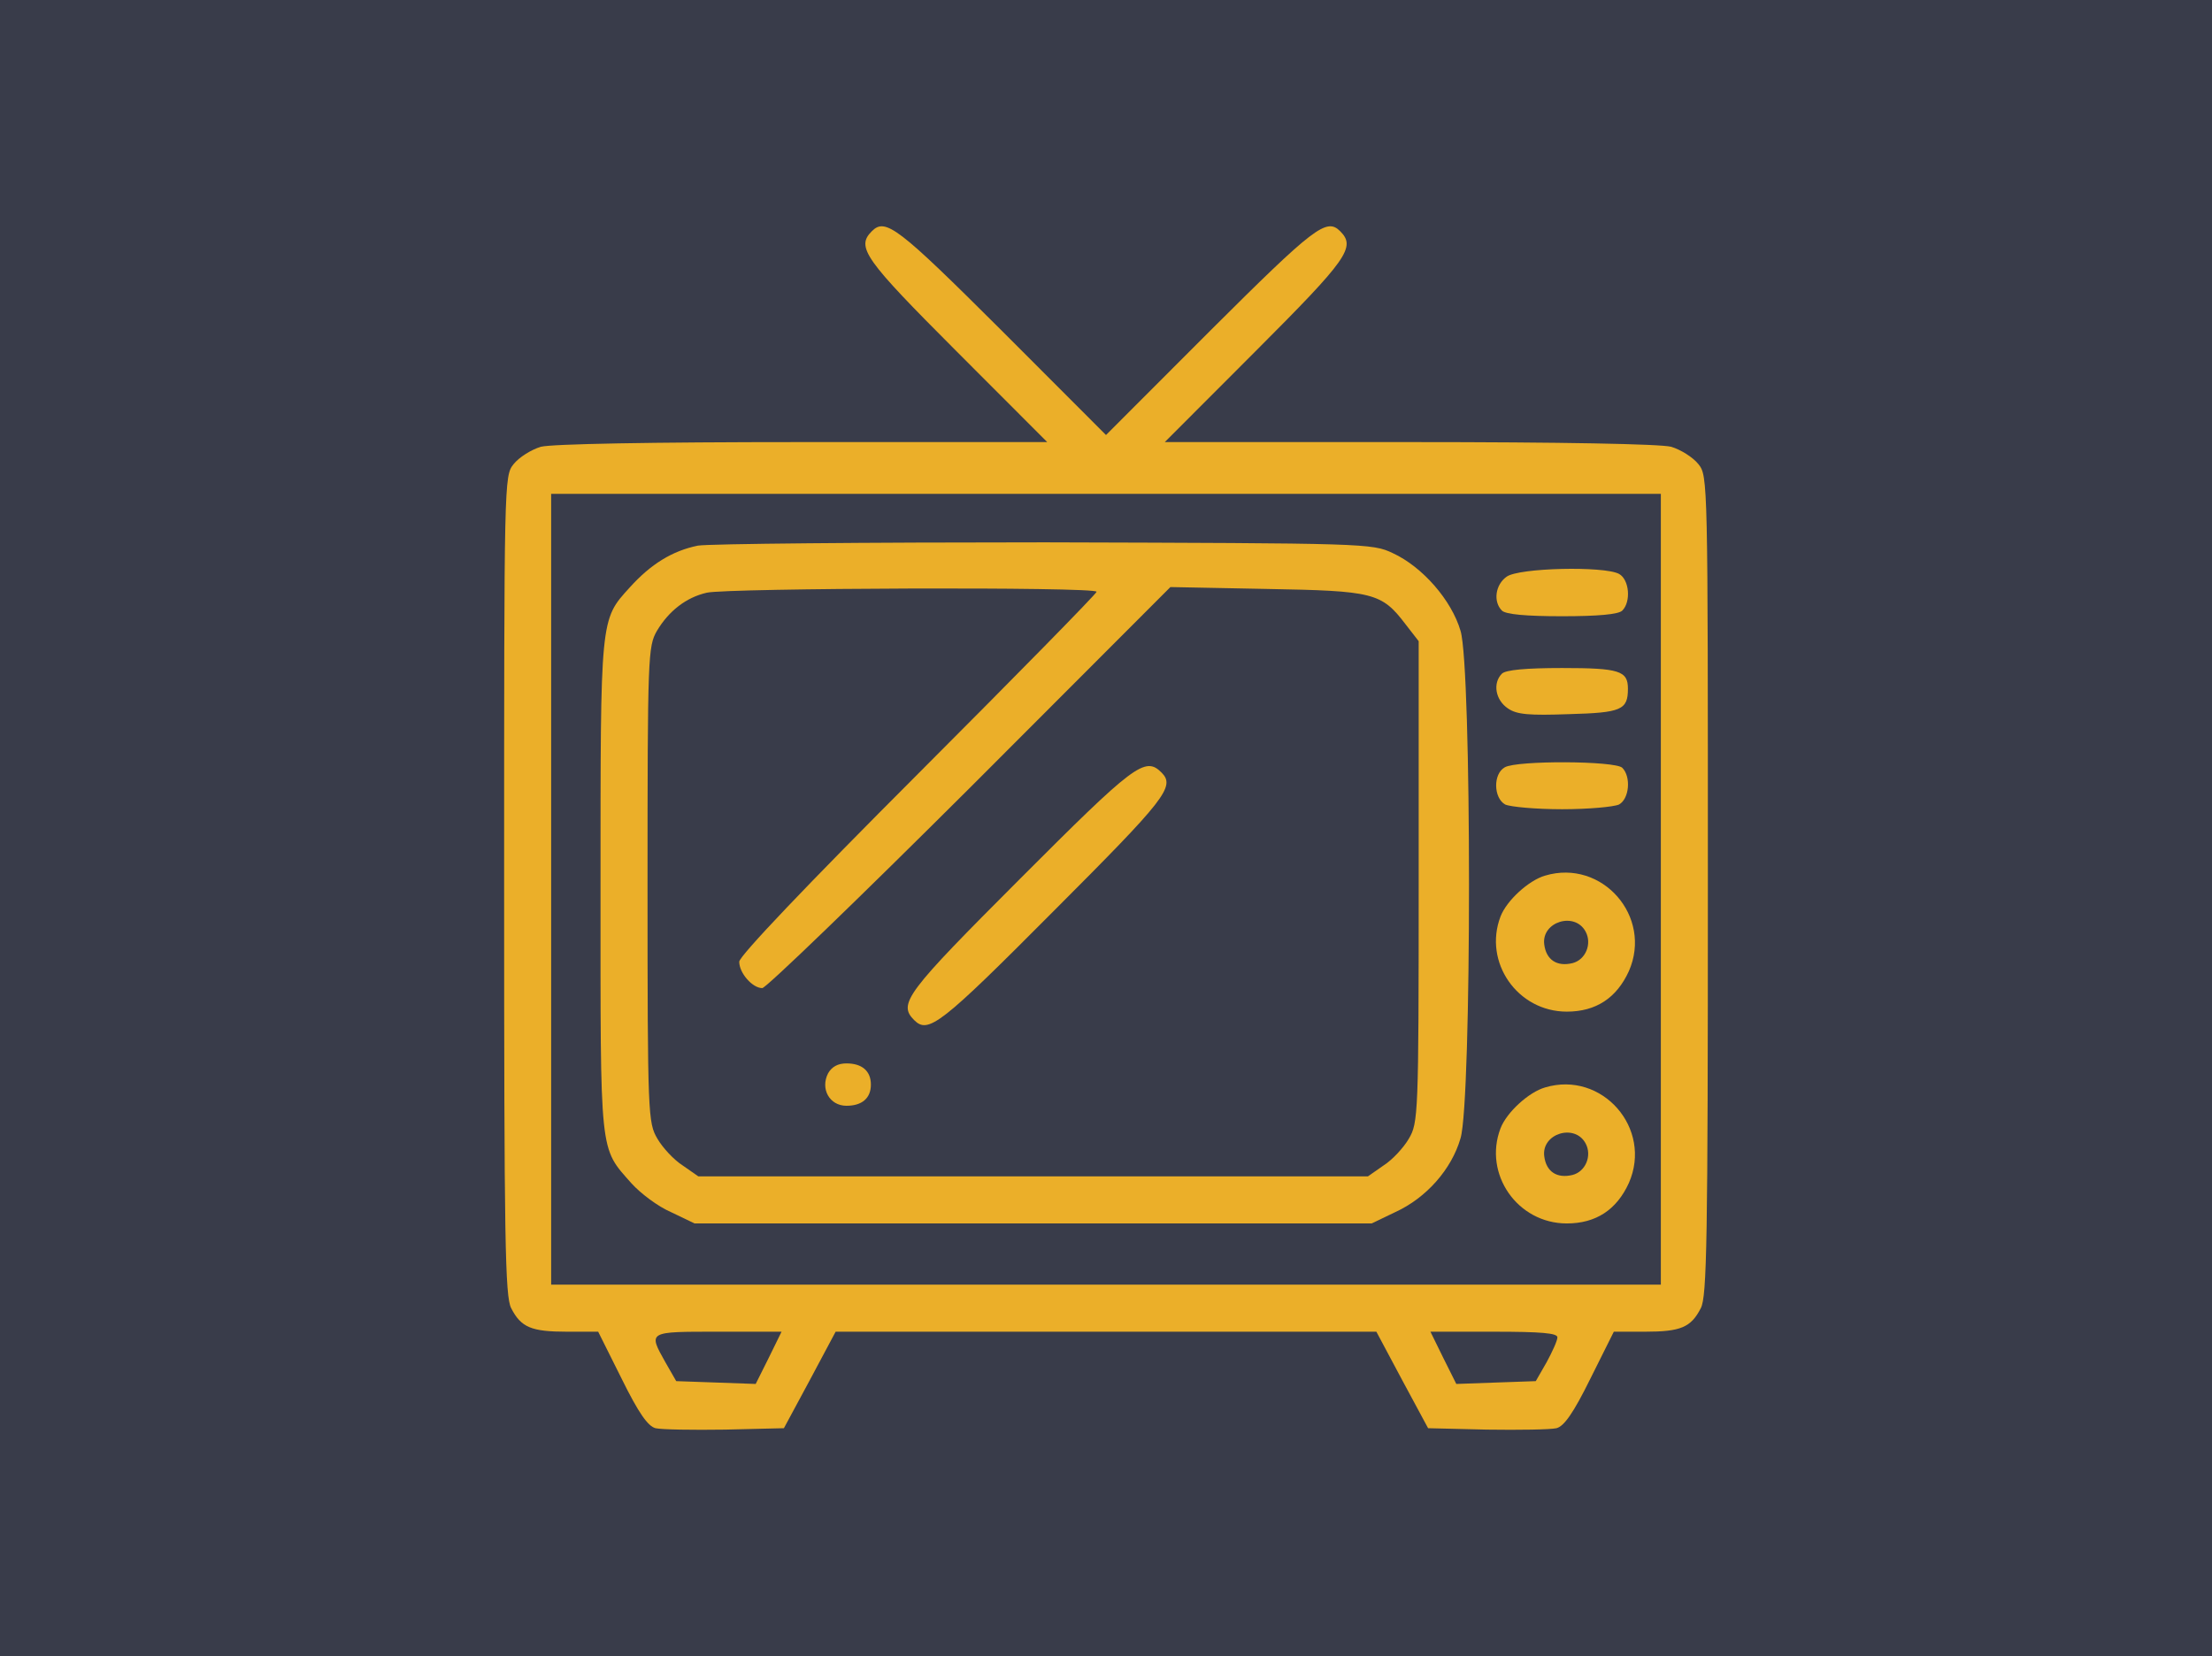 <svg width="215" height="161" viewBox="0 0 215 161" fill="none" xmlns="http://www.w3.org/2000/svg">
<rect width="215" height="161" fill="#393C4A"/>
<path d="M84.74 22.477C83.186 24.033 84.009 25.177 92.966 34.146L101.787 42.978H78.022C63.122 42.978 53.616 43.161 52.565 43.435C51.651 43.71 50.462 44.442 49.914 45.129C49 46.273 49 46.684 49 86.084C49 120.679 49.091 126.033 49.685 127.177C50.645 129.053 51.651 129.465 55.124 129.465H58.141L60.426 134.041C62.071 137.381 62.985 138.663 63.716 138.846C64.311 138.983 67.327 139.029 70.481 138.983L76.193 138.846L78.707 134.178L81.221 129.465H107.5H133.779L136.293 134.178L138.807 138.846L144.52 138.983C147.673 139.029 150.689 138.983 151.284 138.846C152.015 138.663 152.929 137.381 154.574 134.041L156.859 129.465H159.876C163.349 129.465 164.355 129.053 165.314 127.177C165.909 126.033 166 120.679 166 86.084C166 46.684 166 46.273 165.086 45.129C164.537 44.442 163.349 43.71 162.435 43.435C161.384 43.161 151.878 42.978 136.979 42.978H113.213L122.034 34.146C130.991 25.177 131.814 24.033 130.26 22.477C128.935 21.15 127.746 22.065 117.692 32.087L107.5 42.291L97.308 32.087C87.254 22.065 86.065 21.15 84.74 22.477ZM161.43 86.45V124.889H107.5H53.57V86.45V48.011H107.5H161.43V86.45ZM74.731 131.982L73.451 134.544L69.612 134.407L65.727 134.27L64.676 132.439C62.985 129.419 62.94 129.465 69.795 129.465H75.965L74.731 131.982ZM151.375 130.014C151.375 130.334 150.872 131.432 150.324 132.439L149.273 134.27L145.388 134.407L141.549 134.544L140.269 131.982L139.035 129.465H145.205C149.821 129.465 151.375 129.602 151.375 130.014Z" fill="#EBAF29"/>
<path d="M67.83 53.045C65.362 53.548 63.259 54.83 61.203 57.118C58.323 60.275 58.369 60.001 58.369 86.221C58.369 112.579 58.232 111.481 61.385 115.05C62.254 116.011 63.945 117.293 65.225 117.842L67.51 118.94H100.416H133.322L135.607 117.842C138.624 116.469 141.092 113.678 141.96 110.657C143.057 107.042 143.057 64.897 141.96 61.328C141.092 58.353 138.258 55.104 135.379 53.777C133.368 52.816 132.774 52.816 101.558 52.725C84.1 52.725 68.927 52.862 67.83 53.045ZM106.586 57.53C106.586 57.713 98.771 65.675 89.219 75.239C78.387 86.084 71.852 92.948 71.852 93.497C71.852 94.596 73.131 96.06 74.091 96.06C74.457 96.06 83.552 87.274 94.292 76.566L113.761 57.072L123.085 57.255C133.505 57.438 134.282 57.621 136.613 60.687L137.892 62.334V85.718C137.892 108.461 137.847 109.147 136.933 110.703C136.43 111.573 135.333 112.762 134.465 113.311L132.957 114.364H100.416H67.875L66.367 113.311C65.499 112.762 64.402 111.573 63.899 110.703C62.985 109.147 62.939 108.461 62.939 85.993C62.939 63.707 62.985 62.838 63.853 61.328C64.996 59.406 66.687 58.079 68.698 57.621C70.663 57.164 106.586 57.026 106.586 57.53Z" fill="#EBAF29"/>
<path d="M99.136 85.443C88.076 96.517 87.254 97.57 88.853 99.171C90.224 100.544 91.412 99.629 102.381 88.601C113.304 77.664 114.264 76.474 112.893 75.101C111.293 73.5 110.242 74.323 99.136 85.443Z" fill="#EBAF29"/>
<path d="M80.489 104.342C79.713 105.852 80.626 107.5 82.272 107.5C83.78 107.5 84.648 106.768 84.648 105.441C84.648 104.113 83.78 103.381 82.272 103.381C81.449 103.381 80.855 103.702 80.489 104.342Z" fill="#EBAF29"/>
<path d="M146.439 56.065C145.342 56.843 145.114 58.49 145.982 59.36C146.348 59.726 148.313 59.909 151.832 59.909C155.351 59.909 157.317 59.726 157.682 59.36C158.55 58.49 158.368 56.34 157.362 55.791C155.9 55.013 147.627 55.196 146.439 56.065Z" fill="#EBAF29"/>
<path d="M145.982 65.492C145.068 66.407 145.342 68.055 146.576 68.878C147.445 69.473 148.633 69.565 152.518 69.427C157.591 69.29 158.23 69.016 158.23 66.956C158.23 65.217 157.408 64.943 151.832 64.943C148.313 64.943 146.348 65.126 145.982 65.492Z" fill="#EBAF29"/>
<path d="M146.256 74.598C145.114 75.239 145.159 77.573 146.302 78.213C146.805 78.442 149.273 78.671 151.832 78.671C154.391 78.671 156.859 78.442 157.362 78.213C158.368 77.664 158.55 75.513 157.682 74.644C156.997 73.958 147.399 73.912 146.256 74.598Z" fill="#EBAF29"/>
<path d="M150.187 85.123C148.587 85.581 146.439 87.548 145.845 89.104C144.154 93.543 147.49 98.348 152.289 98.348C155.123 98.348 157.134 97.021 158.322 94.412C160.653 89.104 155.717 83.476 150.187 85.123ZM154.117 90.568C154.757 91.758 154.117 93.314 152.838 93.634C151.329 94 150.278 93.314 150.095 91.804C149.821 89.607 153.066 88.601 154.117 90.568Z" fill="#EBAF29"/>
<path d="M150.187 105.715C148.587 106.173 146.439 108.141 145.845 109.696C144.154 114.135 147.49 118.94 152.289 118.94C155.123 118.94 157.134 117.613 158.322 115.005C160.653 109.696 155.717 104.068 150.187 105.715ZM154.117 111.161C154.757 112.35 154.117 113.906 152.838 114.227C151.329 114.593 150.278 113.906 150.095 112.396C149.821 110.2 153.066 109.193 154.117 111.161Z" fill="#EBAF29"/>
</svg>
